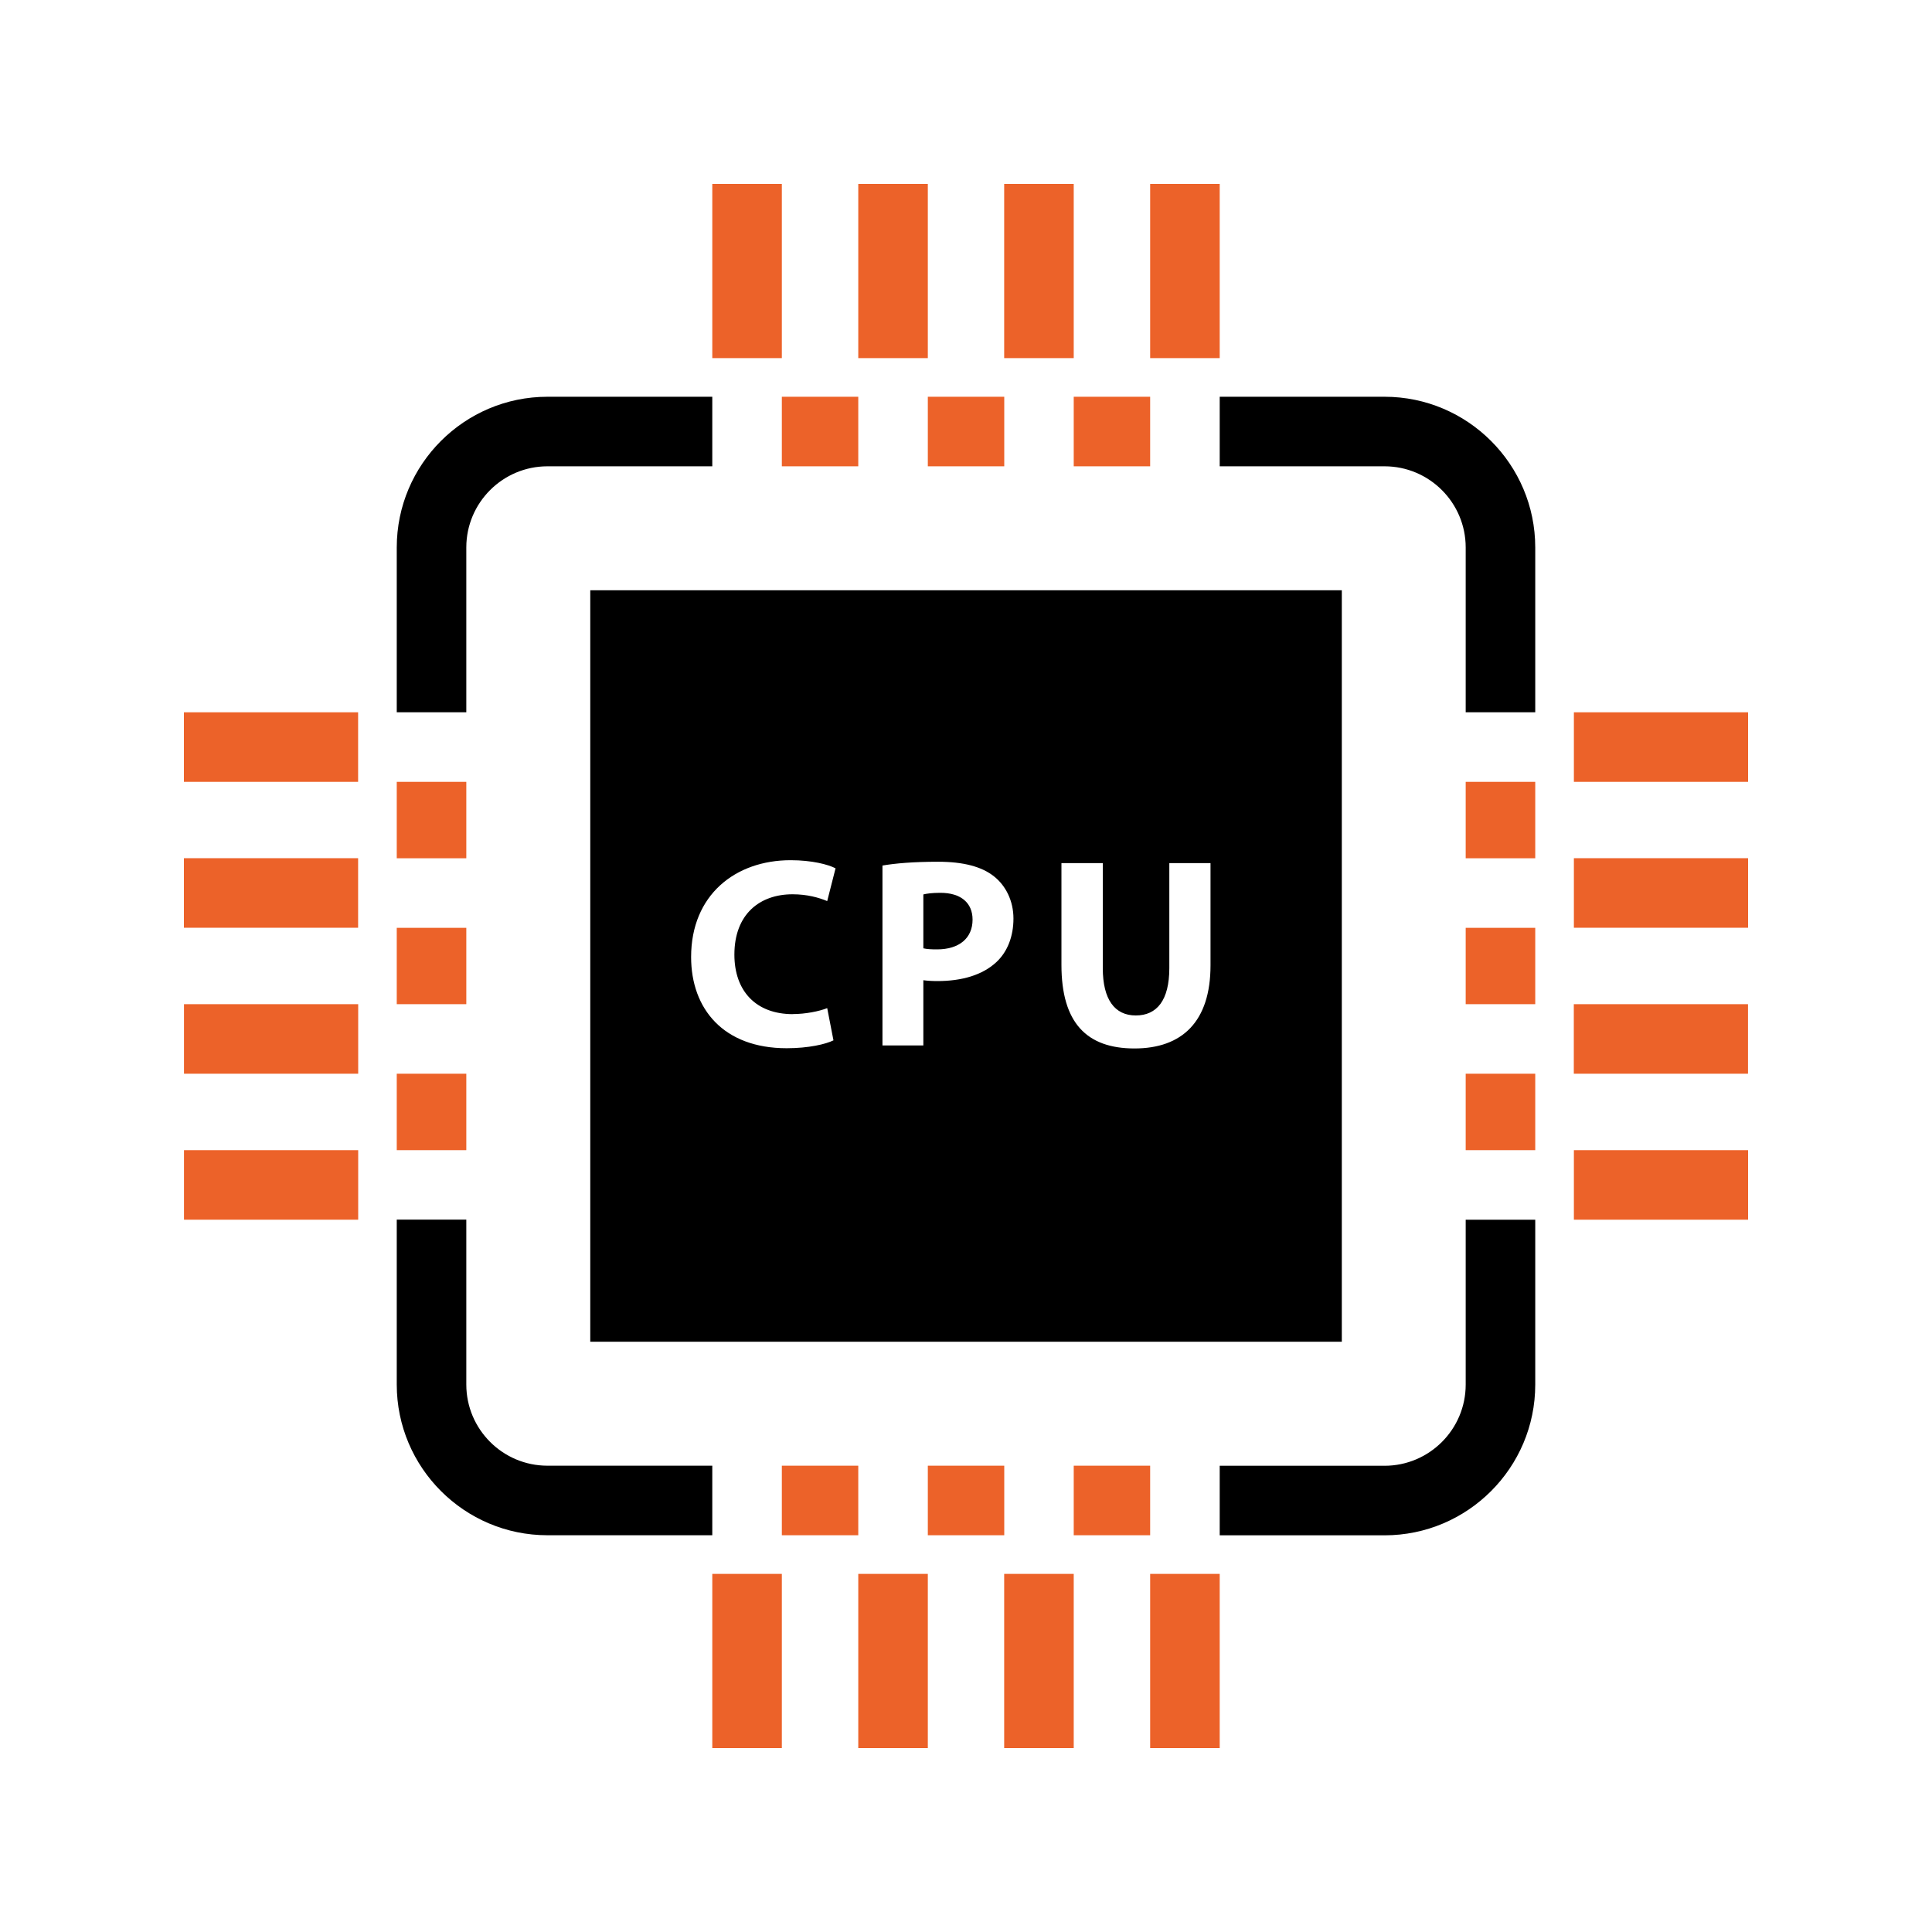 <?xml version="1.0" encoding="UTF-8"?>
<svg id="Ebene_1" data-name="Ebene 1" xmlns="http://www.w3.org/2000/svg" viewBox="0 0 250 250">
  <defs>
    <style>
      .cls-1 {
        fill: #ec6229;
      }
    </style>
  </defs>
  <g id="CPU">
    <g>
      <path d="M121.68,115.53c-1.08,0-1.82.11-2.2.21v6.97c.45.11,1.01.14,1.78.14,2.84,0,4.59-1.44,4.59-3.85,0-2.17-1.51-3.47-4.17-3.47Z"/>
      <path d="M76.38,76.38v97.24h97.25v-97.24h-97.25ZM102.59,131.22c1.61,0,3.4-.35,4.45-.77l.81,4.17c-.98.49-3.19,1.02-6.06,1.02-8.16,0-12.36-5.08-12.36-11.8,0-8.05,5.74-12.53,12.88-12.53,2.77,0,4.87.56,5.81,1.05l-1.08,4.24c-1.08-.45-2.59-.88-4.48-.88-4.24,0-7.53,2.56-7.53,7.81,0,4.72,2.8,7.7,7.56,7.7ZM128.97,124.46c-1.82,1.72-4.52,2.49-7.67,2.49-.7,0-1.33-.04-1.82-.11v8.44h-5.29v-23.28c1.65-.28,3.96-.49,7.21-.49s5.64.63,7.22,1.89c1.51,1.19,2.52,3.15,2.52,5.46s-.77,4.27-2.17,5.6ZM156.64,124.92c0,7.28-3.68,10.75-9.84,10.75s-9.45-3.29-9.45-10.82v-13.16h5.35v13.58c0,4.06,1.54,6.13,4.27,6.13s4.34-1.96,4.34-6.13v-13.58h5.33v13.23Z"/>
      <g>
        <rect class="cls-1" x="101.17" y="189.66" width="9.89" height="9"/>
        <rect class="cls-1" x="101.17" y="51.34" width="9.89" height="9"/>
        <rect class="cls-1" x="120.06" y="51.34" width="9.89" height="9"/>
        <rect class="cls-1" x="120.06" y="189.66" width="9.89" height="9"/>
        <rect class="cls-1" x="138.94" y="51.34" width="9.89" height="9"/>
        <rect class="cls-1" x="138.94" y="189.66" width="9.89" height="9"/>
        <path d="M60.34,92.17v-21.33c0-5.79,4.71-10.5,10.5-10.5h21.33v-9h-21.33c-10.75,0-19.5,8.75-19.5,19.5v21.33h9Z"/>
        <rect class="cls-1" x="51.34" y="101.17" width="9" height="9.89"/>
        <rect class="cls-1" x="51.34" y="120.06" width="9" height="9.88"/>
        <g>
          <rect class="cls-1" x="51.34" y="138.94" width="9" height="9.89"/>
          <path d="M60.34,179.16v-21.34h-9v21.34c0,10.75,8.75,19.5,19.5,19.5h21.33v-9h-21.33c-5.79,0-10.5-4.71-10.5-10.5Z"/>
        </g>
        <path d="M189.66,70.84v21.33h9v-21.33c0-10.75-8.75-19.5-19.5-19.5h-21.33v9h21.33c5.79,0,10.5,4.71,10.5,10.5Z"/>
        <rect class="cls-1" x="189.66" y="101.17" width="9" height="9.89"/>
        <rect class="cls-1" x="189.66" y="120.06" width="9" height="9.88"/>
        <g>
          <rect class="cls-1" x="189.66" y="138.94" width="9" height="9.89"/>
          <path d="M189.66,157.83v21.34c0,5.79-4.71,10.5-10.5,10.5h-21.33v9h21.33c10.75,0,19.5-8.75,19.5-19.5v-21.34h-9Z"/>
        </g>
      </g>
    </g>
  </g>
  <g>
    <rect class="cls-1" x="92.17" y="203.66" width="9" height="22.54"/>
    <rect class="cls-1" x="111.06" y="203.66" width="9" height="22.54"/>
    <rect class="cls-1" x="129.94" y="203.66" width="9" height="22.54"/>
    <rect class="cls-1" x="148.83" y="203.66" width="9" height="22.54"/>
  </g>
  <g>
    <rect class="cls-1" x="210.43" y="142.06" width="9" height="22.54" transform="translate(61.6 368.26) rotate(-90)"/>
    <rect class="cls-1" x="210.43" y="123.17" width="9" height="22.54" transform="translate(80.48 349.37) rotate(-90)"/>
    <rect class="cls-1" x="210.43" y="104.29" width="9" height="22.54" transform="translate(99.37 330.48) rotate(-90)"/>
    <rect class="cls-1" x="210.43" y="85.4" width="9" height="22.54" transform="translate(118.26 311.6) rotate(-90)"/>
  </g>
  <g>
    <rect class="cls-1" x="92.17" y="23.8" width="9" height="22.54"/>
    <rect class="cls-1" x="111.06" y="23.8" width="9" height="22.54"/>
    <rect class="cls-1" x="129.94" y="23.8" width="9" height="22.54"/>
    <rect class="cls-1" x="148.83" y="23.8" width="9" height="22.54"/>
  </g>
  <g>
    <rect class="cls-1" x="30.57" y="85.4" width="9" height="22.54" transform="translate(131.74 61.6) rotate(90)"/>
    <rect class="cls-1" x="30.57" y="104.29" width="9" height="22.54" transform="translate(150.63 80.48) rotate(90)"/>
    <rect class="cls-1" x="30.57" y="123.17" width="9" height="22.54" transform="translate(169.52 99.37) rotate(90)"/>
    <rect class="cls-1" x="30.57" y="142.06" width="9" height="22.54" transform="translate(188.41 118.26) rotate(90)"/>
  </g>
</svg>